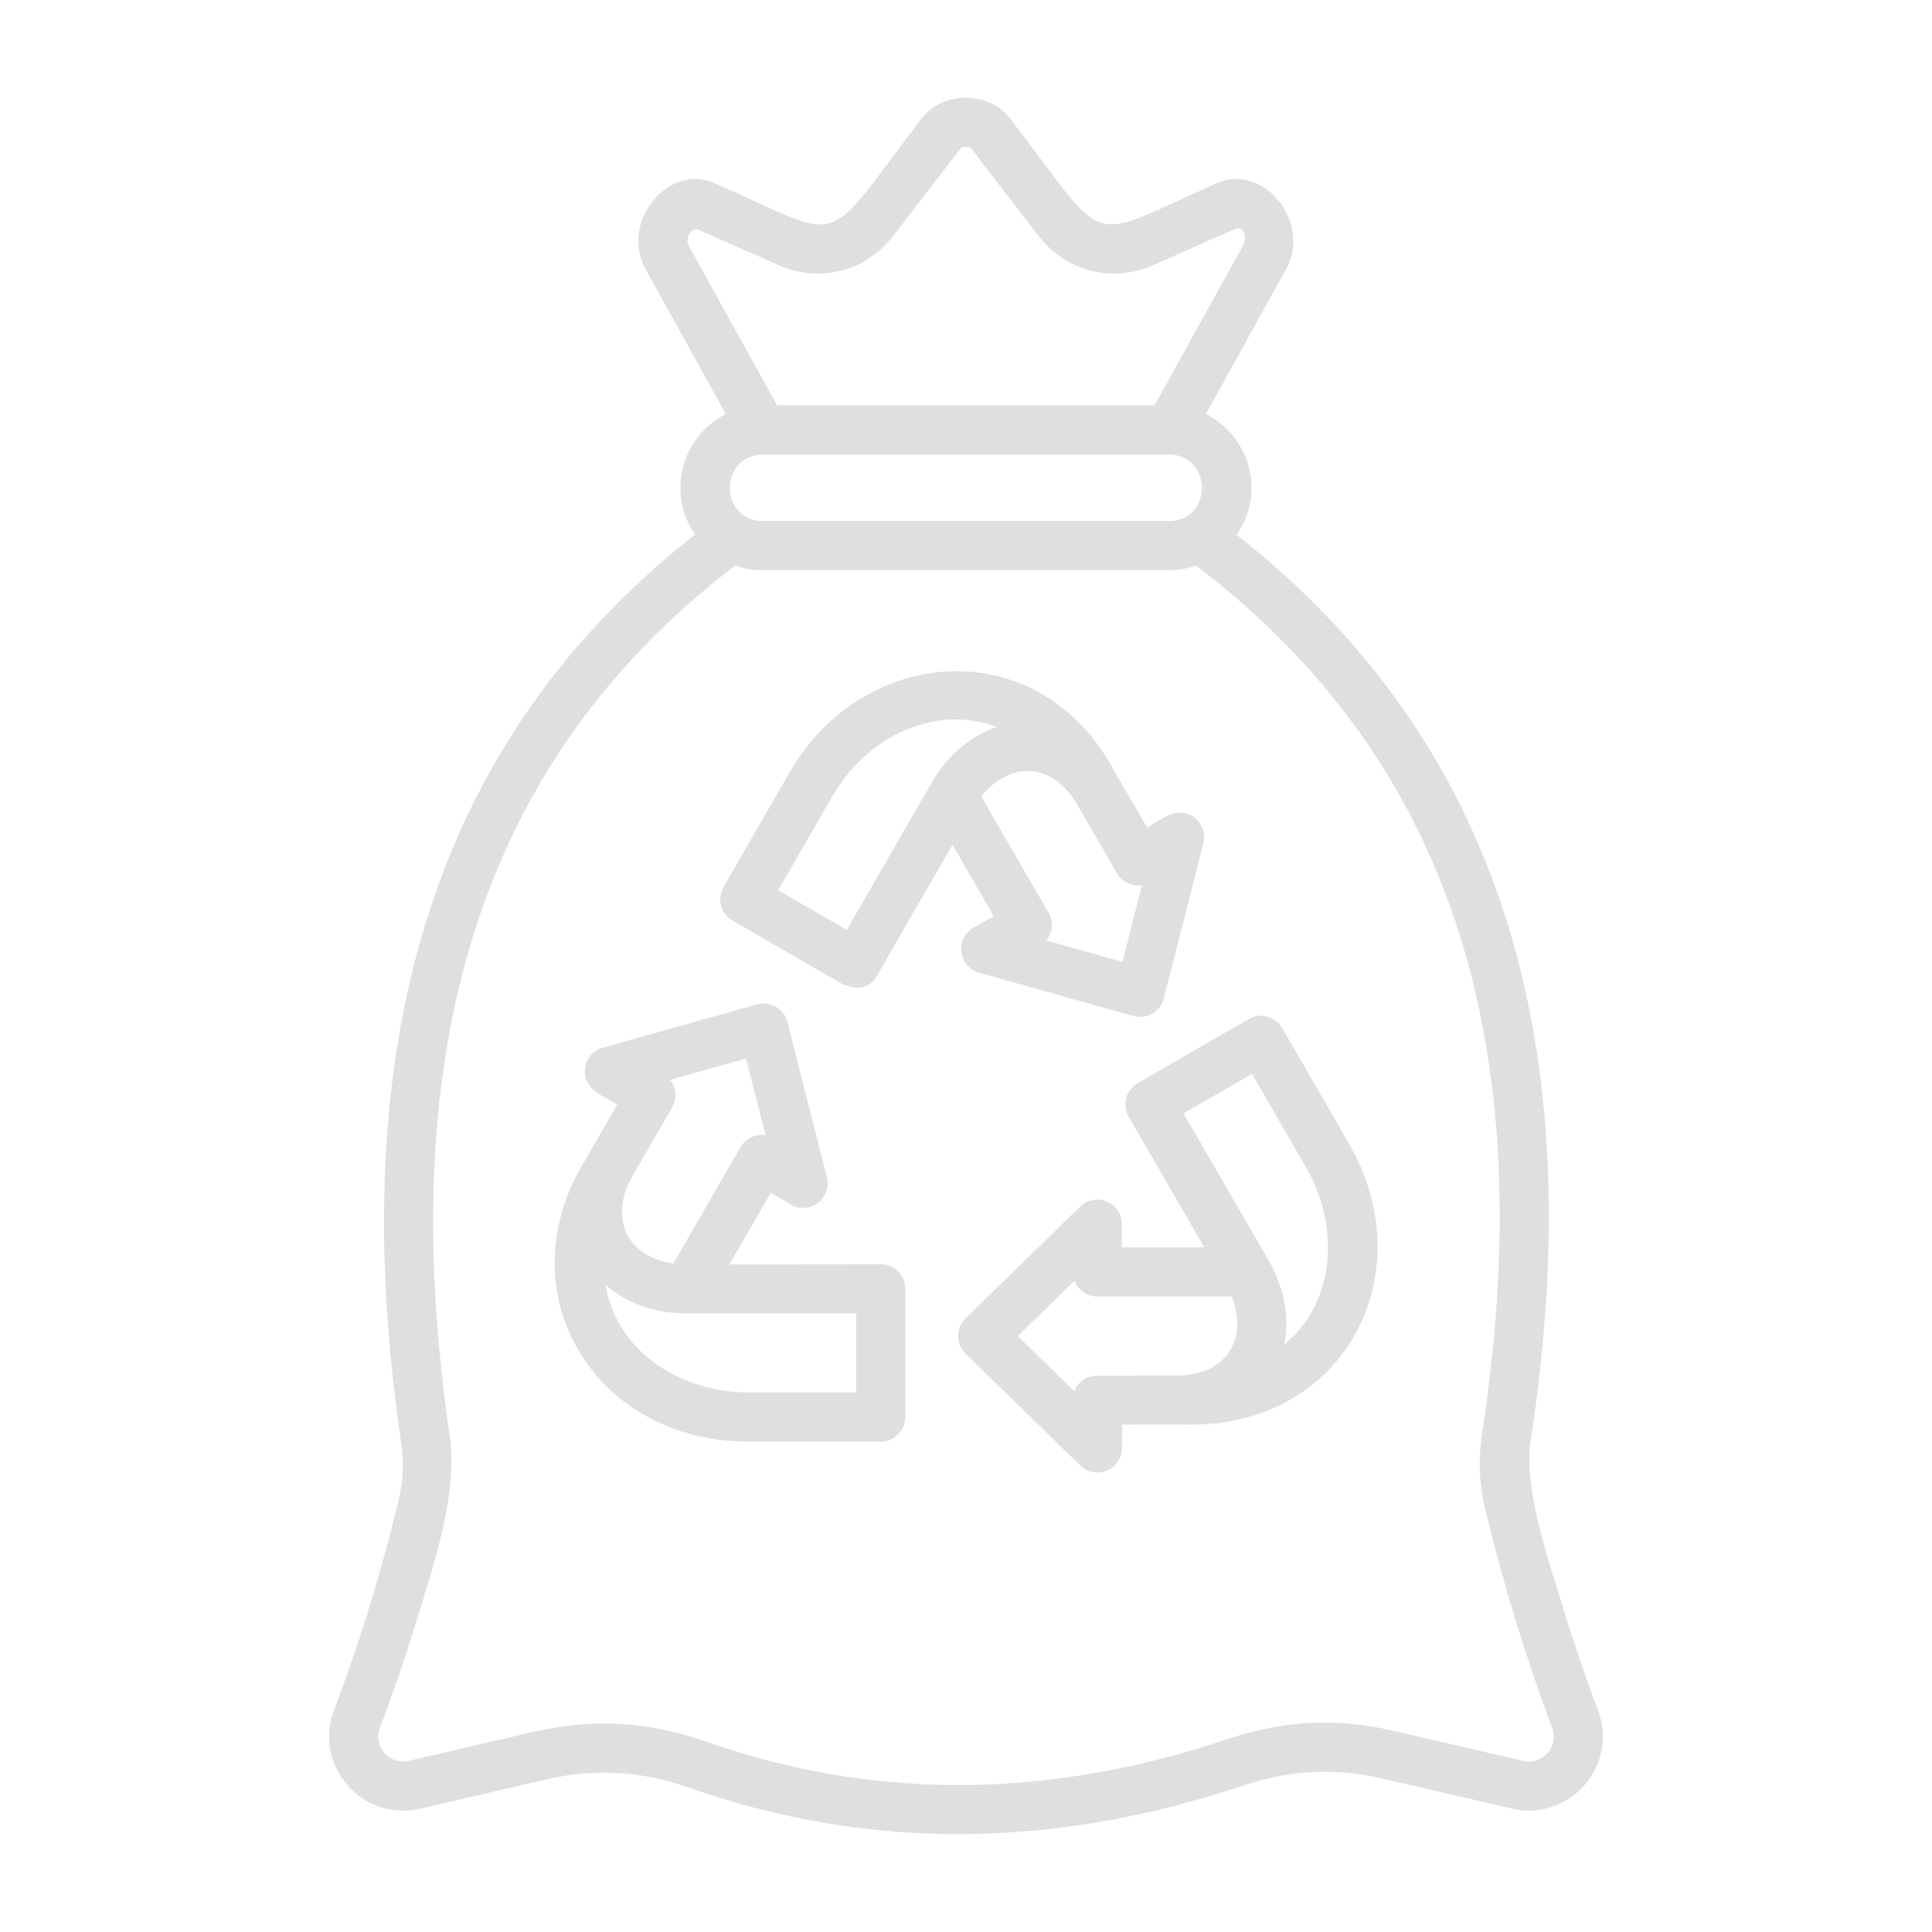<?xml version="1.0" encoding="UTF-8"?> <svg xmlns="http://www.w3.org/2000/svg" viewBox="0 0 100 100" fill-rule="evenodd"><path d="m37.758 65.445 7.828-0.008c0.699 0 1.273 0.566 1.273 1.27v6.637c0 0.703-0.57 1.273-1.273 1.273h-6.891c-7.891 0-12.707-7.762-8.332-14.688l1.59-2.769c-0.719-0.414-1.445-0.684-1.637-1.363-0.188-0.676 0.203-1.379 0.879-1.566l8.016-2.254c0.68-0.172 1.375 0.238 1.547 0.922l2.043 8.039c0.273 1.078-0.891 1.969-1.859 1.41l-1.051-0.605-2.137 3.699zm6.555 2.531-8.75 0.008c-1.613 0-3.113-0.5-4.219-1.48 0.566 3.457 3.894 5.566 7.356 5.566h5.617v-4.094zm-11.582-7.086c-1.148 1.988-0.457 4.133 2.125 4.508l3.473-6.019c0.27-0.469 0.793-0.699 1.297-0.621l-1.012-3.969-3.938 1.105c0.352 0.434 0.375 0.992 0.07 1.5l-2.016 3.492zm29.609 3.684-3.918-6.773c-0.352-0.605-0.145-1.383 0.461-1.734l5.75-3.32c0.625-0.359 1.391-0.152 1.773 0.531l3.406 5.894c3.965 6.867-0.344 14.832-8.535 14.562l-3.203 0.004-0.004 1.207c0 1.117-1.352 1.695-2.156 0.91l-5.961-5.816c-0.488-0.504-0.477-1.309 0.023-1.797l5.934-5.793c0.797-0.773 2.152-0.215 2.152 0.91v1.207h4.269zm-1.082-6.945 4.383 7.574c0.809 1.402 1.129 2.945 0.828 4.398 2.703-2.223 2.867-6.172 1.145-9.152 0.004-0.004-2.574-4.461-2.809-4.867l-3.551 2.051zm-0.344 13.57c2.555 0 3.707-1.895 2.836-4.09h-6.949c-0.539 0-1.004-0.34-1.184-0.816l-2.934 2.863 2.926 2.856c0.211-0.551 0.691-0.824 1.305-0.812l4-0.008zm-11.617-27.48 2.137 3.699-1.047 0.605c-0.973 0.562-0.781 2.019 0.293 2.324l7.984 2.242c0.676 0.188 1.379-0.203 1.566-0.879l2.059-8.066c0.172-0.68-0.238-1.375-0.922-1.547-0.68-0.172-1.266 0.32-1.992 0.738l-1.613-2.773c-3.894-7.461-13.082-6.684-16.871-0.117 0.004 0.004-3.121 5.406-3.402 5.902-0.402 0.672-0.199 1.441 0.422 1.801l5.75 3.32c0.355 0.094 1.199 0.469 1.734-0.469l3.906-6.777zm-5.469 4.41-3.551-2.051 2.809-4.863c1.281-2.223 3.586-3.898 6.203-3.973 0.773-0.023 1.551 0.102 2.309 0.387-1.418 0.473-2.594 1.52-3.398 2.918l-4.367 7.582zm11.891-6.555 2.094 3.625c0.262 0.453 0.781 0.695 1.297 0.617l-1.012 3.969-3.938-1.105c0.32-0.398 0.383-0.969 0.109-1.438l-3.477-6.019c0.32-0.406 0.684-0.723 1.066-0.941 1.547-0.887 3.016-0.125 3.859 1.293zm-18.145-20.141c-2.328 1.172-3.074 4.113-1.598 6.234-14.492 11.383-18.012 27.871-15.215 47.012 0.152 1.043 0.113 1.965-0.133 2.988-0.863 3.602-1.992 7.309-3.34 10.852-1.09 2.867 1.465 5.789 4.453 5.098l6.441-1.496c2.598-0.605 4.969-0.473 7.484 0.41 9.523 3.352 19.152 3.086 28.672-0.109 2.461-0.824 4.762-0.934 7.293-0.348l6.629 1.539c2.984 0.691 5.535-2.227 4.453-5.09-0.668-1.773-1.27-3.547-1.809-5.301-0.809-2.633-2.055-6.203-1.672-8.68 2.934-19.133-0.746-35.504-15.227-46.859 1.492-2.125 0.746-5.07-1.59-6.25l4.144-7.488c1.371-2.477-1.199-5.512-3.551-4.473-7.031 3.109-5.457 3.488-10.75-3.363-1.082-1.402-3.453-1.406-4.535 0-5.293 6.867-3.734 6.465-10.75 3.363-2.352-1.039-4.922 2-3.551 4.473l4.144 7.484zm-1.926-8.719c-0.23-0.414 0.195-0.957 0.477-0.836l4.188 1.852c2.102 0.93 4.5 0.316 5.902-1.5l3.523-4.566c0.105-0.082 0.406-0.078 0.512 0l3.523 4.566c1.402 1.816 3.805 2.43 5.902 1.5l4.297-1.902c0.25-0.145 0.668 0.336 0.367 0.883l-4.578 8.266h-19.539l-4.578-8.266zm39.395 34.16c-2.574-7.176-7.039-12.961-13.133-17.598-0.438 0.152-0.91 0.238-1.398 0.238h-21.031c-0.5 0-0.977-0.086-1.422-0.246-14.156 10.793-17.484 26.566-14.781 45.043 0.434 2.961-0.809 6.621-1.734 9.629-0.559 1.82-1.184 3.652-1.875 5.473-0.375 0.984 0.48 1.961 1.508 1.723l6.441-1.496c3.062-0.711 5.922-0.551 8.887 0.492 9 3.168 18.035 2.898 27.031-0.117 2.902-0.973 5.684-1.109 8.664-0.414l6.629 1.539c1.02 0.238 1.879-0.734 1.508-1.719-1.379-3.656-2.527-7.461-3.441-11.203-0.332-1.363-0.395-2.664-0.18-4.051 1.66-10.828 1.008-19.832-1.672-27.293zm-14.531-23.344c2.258 0 2.266 3.438 0 3.438h-21.031c-2.262 0-2.258-3.438 0-3.438z" fill-rule="evenodd" fill="#dfdfdf"></path></svg> 